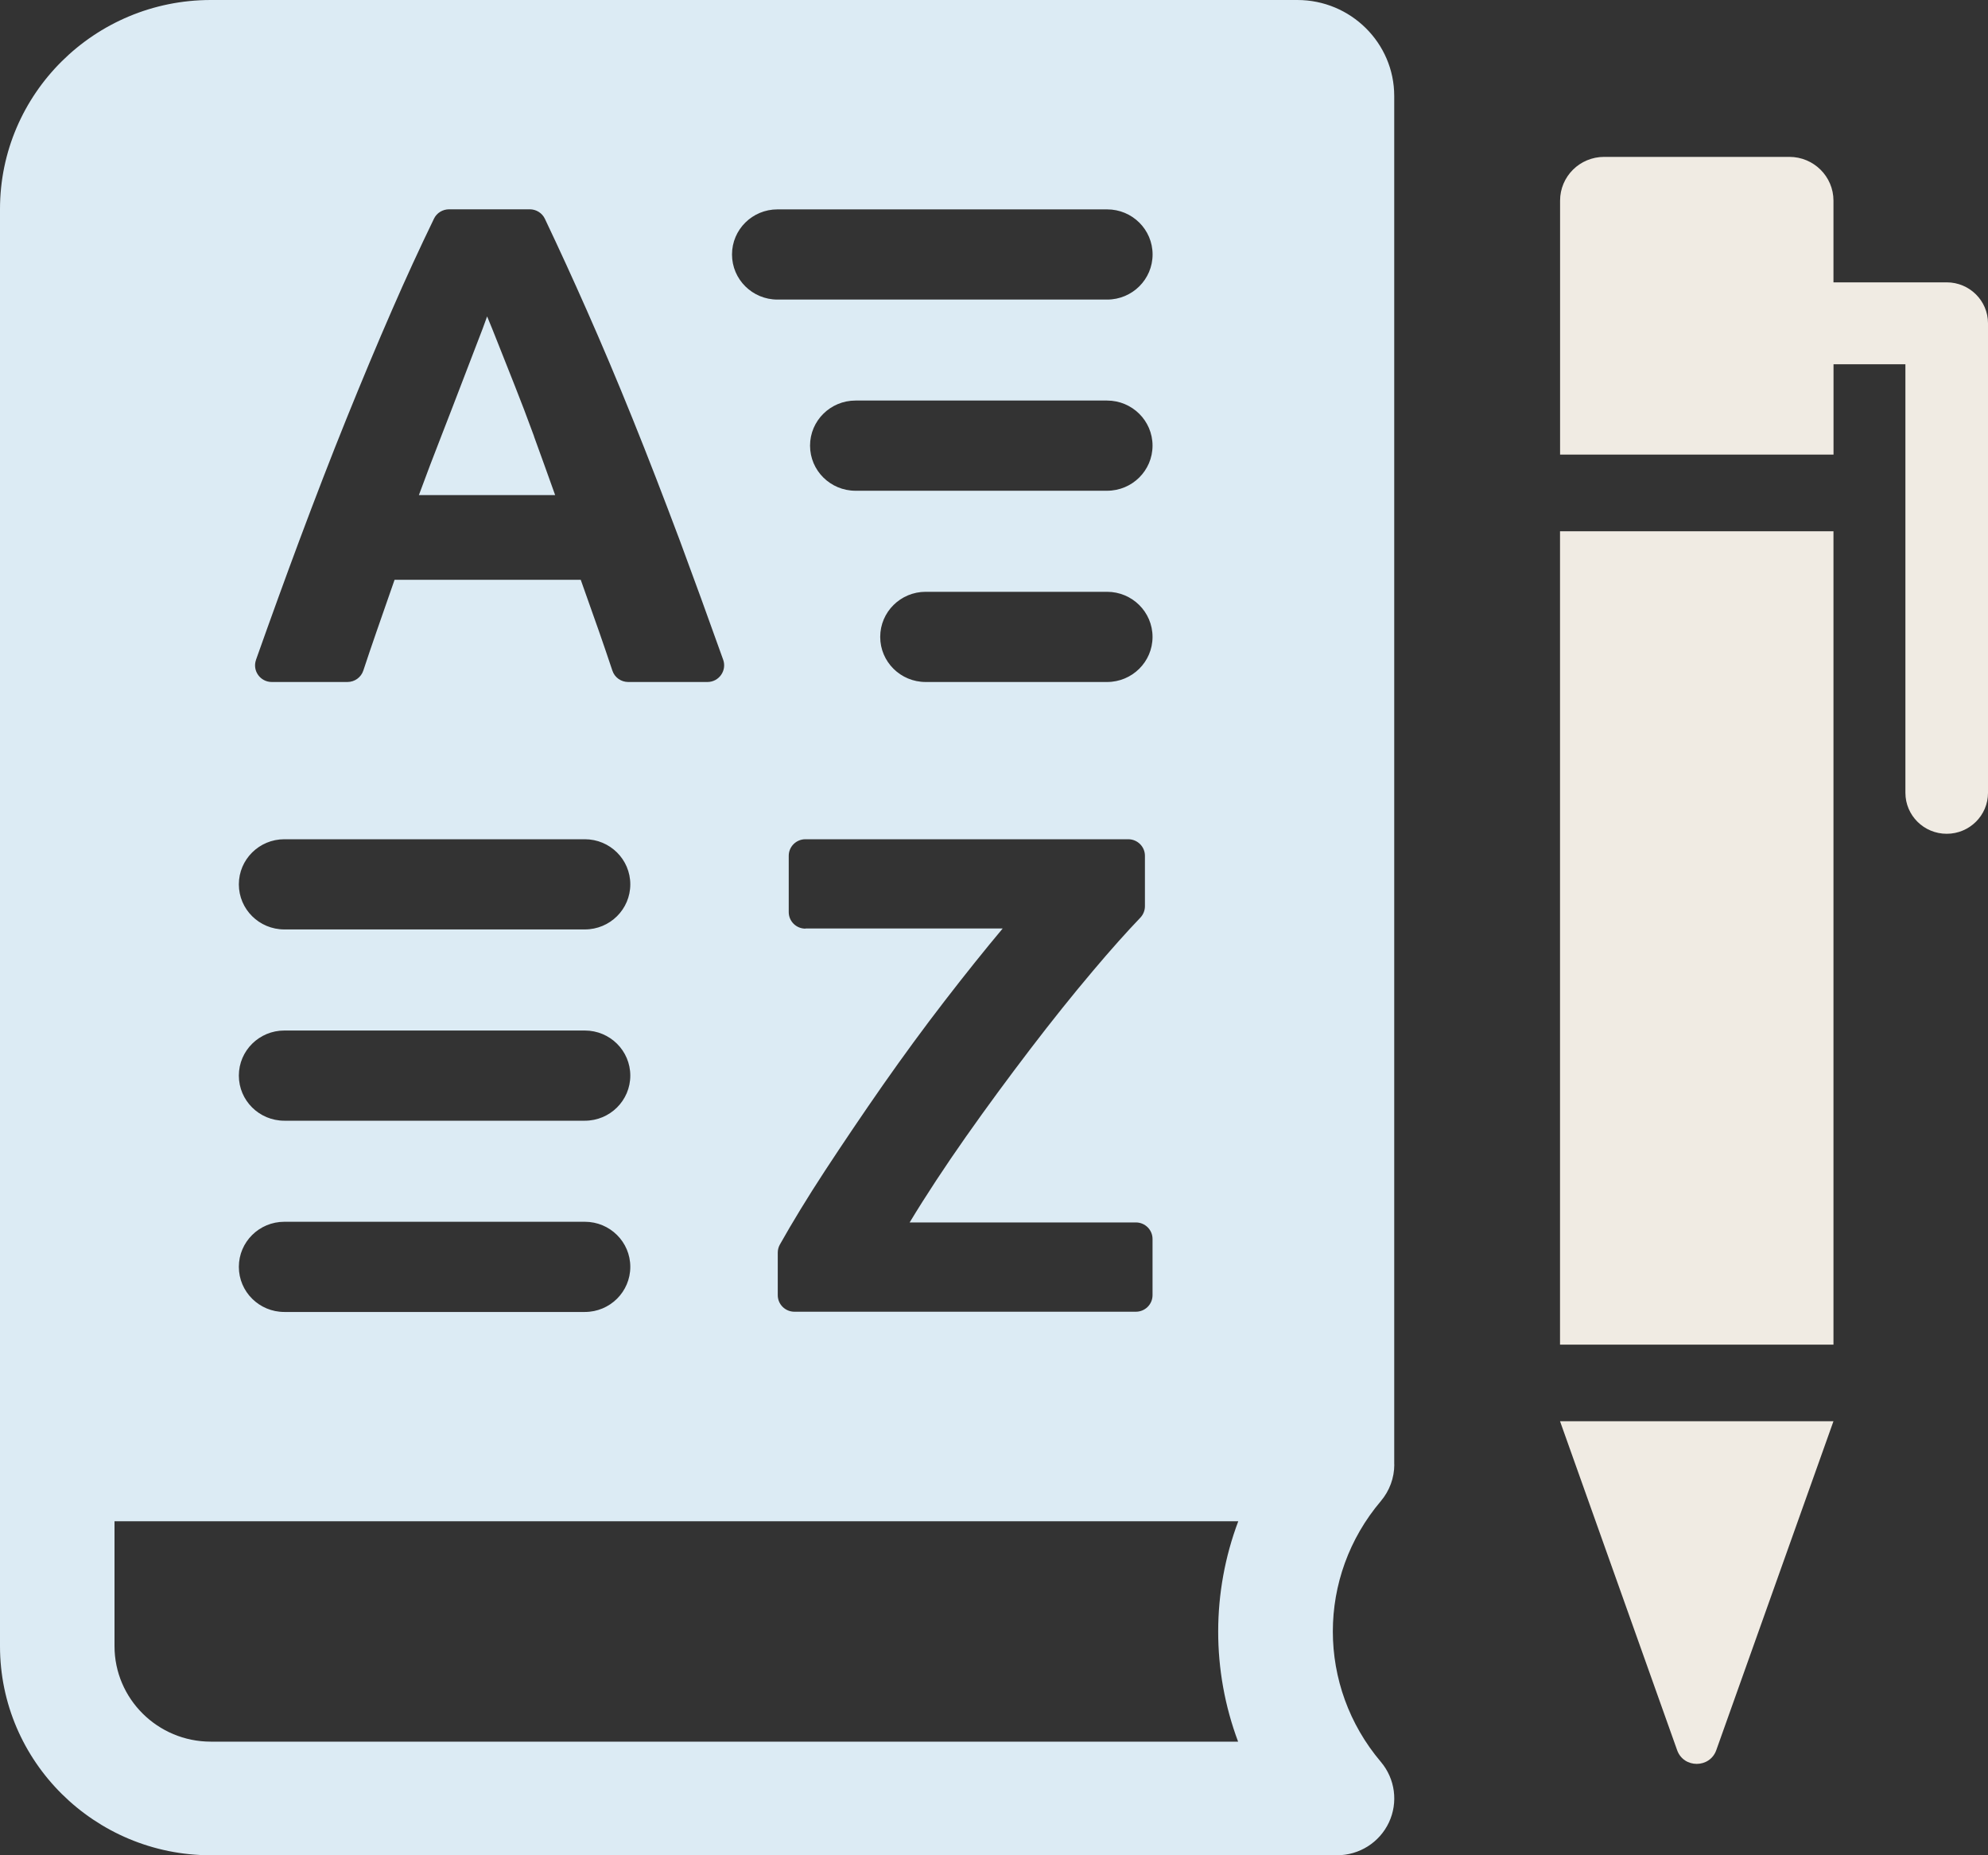 <svg width="75" height="70" viewBox="0 0 75 70" fill="none" xmlns="http://www.w3.org/2000/svg">
<rect x="0" y="0" width="75" height="70" fill="#333333" stroke="none"/>
<path d="M52.599 55.255V3.621C52.599 1.623 50.959 0 48.945 0H7.954C3.566 0 0 3.537 0 7.888V62.112C0 66.463 3.569 70 7.954 70H50.439C51.28 70 52.042 69.52 52.399 68.761C52.753 68.006 52.635 67.116 52.095 66.477C49.679 63.623 49.679 59.487 52.095 56.636C52.422 56.248 52.602 55.763 52.602 55.255H52.599ZM29.331 7.9H41.768C42.716 7.9 43.483 8.661 43.483 9.601C43.483 10.541 42.716 11.303 41.768 11.303H29.331C28.383 11.303 27.616 10.541 27.616 9.601C27.616 8.661 28.383 7.9 29.331 7.9ZM30.386 35.038C30.037 35.038 29.756 34.759 29.756 34.413V32.29C29.756 31.944 30.037 31.665 30.386 31.665H42.564C42.913 31.665 43.194 31.944 43.194 32.29V34.193C43.194 34.354 43.129 34.511 43.02 34.625C42.505 35.163 41.903 35.835 41.222 36.644C40.46 37.545 39.675 38.527 38.863 39.59C38.05 40.656 37.243 41.749 36.447 42.881C35.651 44.014 34.939 45.096 34.318 46.123H42.851C43.2 46.123 43.481 46.402 43.481 46.748V48.867C43.481 49.213 43.2 49.492 42.851 49.492H29.972C29.624 49.492 29.342 49.213 29.342 48.867V47.264C29.342 47.158 29.368 47.054 29.421 46.959C29.891 46.123 30.456 45.194 31.12 44.178C31.82 43.11 32.551 42.028 33.311 40.937C34.073 39.849 34.846 38.792 35.634 37.771C36.421 36.75 37.153 35.838 37.828 35.032H30.389L30.386 35.038ZM41.765 25.732H34.922C33.975 25.732 33.207 24.971 33.207 24.031C33.207 23.091 33.975 22.329 34.922 22.329H41.765C42.713 22.329 43.481 23.091 43.481 24.031C43.481 24.971 42.713 25.732 41.765 25.732ZM41.765 18.516H32.276C31.328 18.516 30.56 17.755 30.56 16.814C30.56 15.874 31.328 15.113 32.276 15.113H41.765C42.713 15.113 43.481 15.874 43.481 16.814C43.481 17.755 42.713 18.516 41.765 18.516ZM9.658 24.895C10.226 23.294 10.769 21.796 11.289 20.402C11.897 18.776 12.49 17.236 13.072 15.796C13.655 14.354 14.225 12.99 14.791 11.693C15.3 10.522 15.829 9.372 16.374 8.248C16.478 8.033 16.7 7.897 16.945 7.897H19.985C20.23 7.897 20.452 8.036 20.556 8.254C21.088 9.375 21.614 10.522 22.131 11.693C22.705 12.99 23.282 14.354 23.864 15.796C24.446 17.236 25.039 18.776 25.65 20.402C26.167 21.796 26.713 23.294 27.284 24.895C27.427 25.303 27.123 25.732 26.688 25.732H23.701C23.428 25.732 23.186 25.559 23.102 25.3C22.941 24.817 22.773 24.324 22.598 23.822C22.367 23.169 22.137 22.519 21.909 21.875H14.886C14.659 22.524 14.431 23.174 14.206 23.827C14.031 24.329 13.866 24.82 13.708 25.297C13.624 25.556 13.382 25.732 13.106 25.732H10.254C9.818 25.732 9.515 25.305 9.658 24.898V24.895ZM10.727 31.665H22.064C23.012 31.665 23.779 32.427 23.779 33.367C23.779 34.307 23.012 35.068 22.064 35.068H10.727C9.779 35.068 9.011 34.307 9.011 33.367C9.011 32.427 9.779 31.665 10.727 31.665ZM10.727 38.882H22.064C23.012 38.882 23.779 39.643 23.779 40.583C23.779 41.523 23.012 42.285 22.064 42.285H10.727C9.779 42.285 9.011 41.523 9.011 40.583C9.011 39.643 9.779 38.882 10.727 38.882ZM10.727 46.098H22.064C23.012 46.098 23.779 46.859 23.779 47.799C23.779 48.739 23.012 49.501 22.064 49.501H10.727C9.779 49.501 9.011 48.739 9.011 47.799C9.011 46.859 9.779 46.098 10.727 46.098ZM46.709 65.713H7.951C5.948 65.713 4.32 64.095 4.32 62.109V57.398H46.715C45.708 60.075 45.705 63.032 46.709 65.713Z" fill="#DCEBF4"/>
<path d="M20.148 16.463C19.89 15.76 19.645 15.113 19.412 14.53C19.178 13.944 18.976 13.431 18.801 12.988C18.627 12.541 18.483 12.193 18.377 11.939C18.287 12.198 18.154 12.552 17.98 12.996C17.806 13.442 17.609 13.958 17.387 14.541C17.165 15.127 16.914 15.768 16.641 16.474C16.366 17.174 16.087 17.911 15.803 18.681H20.944C20.669 17.908 20.402 17.172 20.146 16.466L20.148 16.463Z" fill="#DCEBF4"/>
<path d="M69.17 20.045H58.854V50.734H69.17V20.045Z" fill="#F0EBE3"/>
<path d="M63.272 66.034C63.517 66.725 64.504 66.725 64.749 66.034L69.17 53.623H58.854L63.272 66.034Z" fill="#F0EBE3"/>
<path d="M73.439 10.653H69.17V7.57C69.17 6.658 68.424 5.919 67.505 5.919H60.521C59.599 5.919 58.856 6.658 58.856 7.57V17.152H69.172V13.743H71.884V29.913C71.884 30.767 72.581 31.459 73.442 31.459C74.302 31.459 75 30.767 75 29.913V12.198C75 11.345 74.302 10.653 73.442 10.653H73.439Z" fill="#F0EBE3"/>
</svg>
